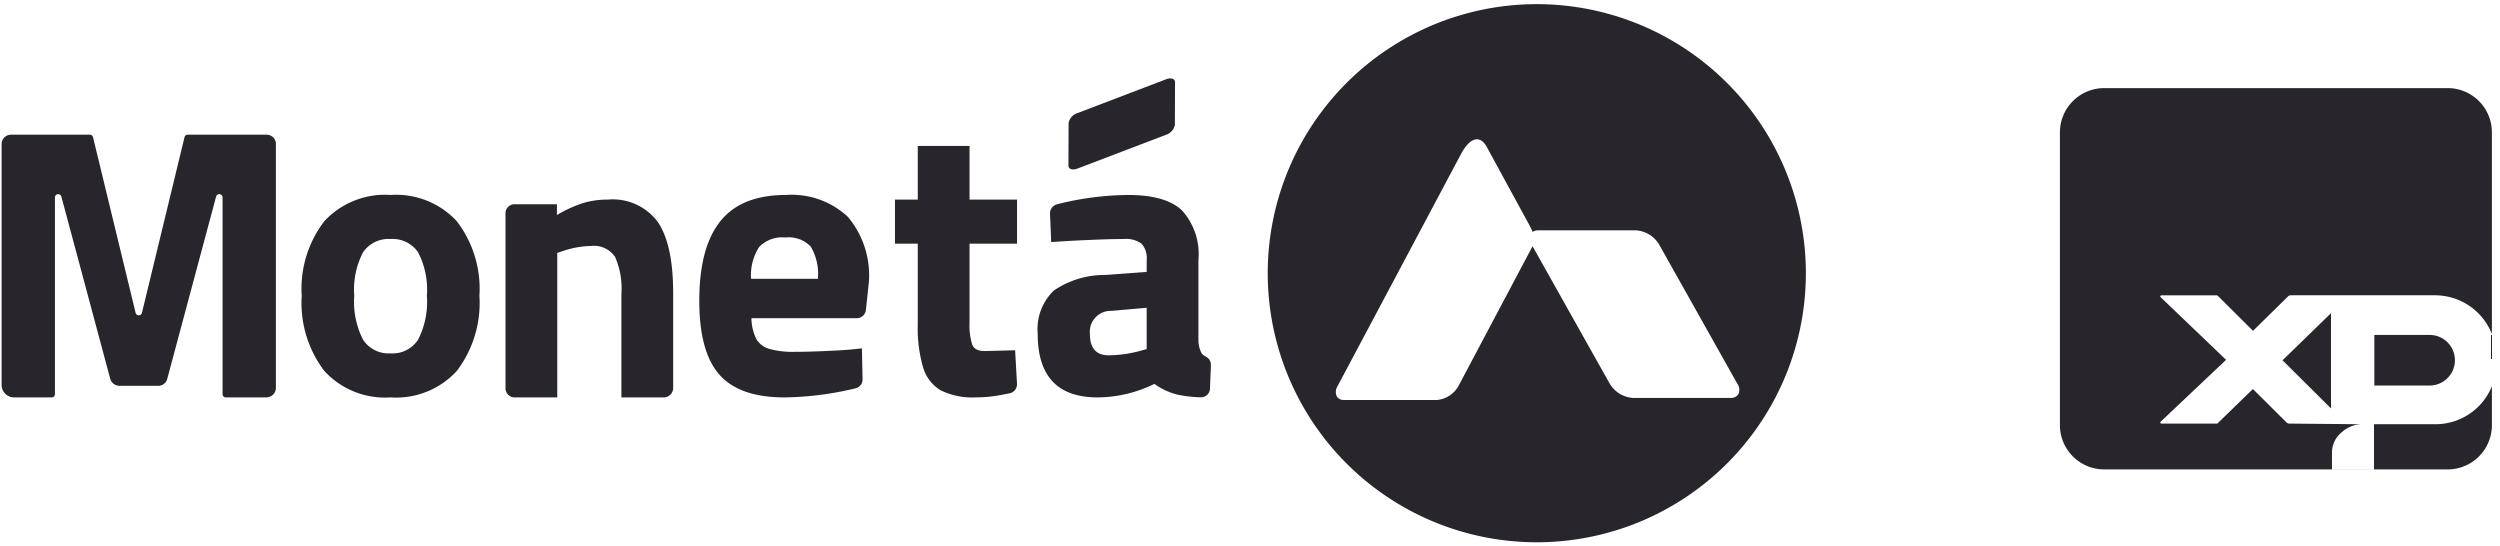 <svg xmlns="http://www.w3.org/2000/svg" width="206" height="45" viewBox="0 0 206 45">
  <defs>
    <style>
      .cls-1 {
        fill: #fff;
        opacity: 0;
      }

      .cls-2, .cls-3 {
        fill: #28252c;
      }

      .cls-3 {
        fill-rule: evenodd;
      }
    </style>
  </defs>
  <title>moneta-xp-logo</title>
  <g id="Layer_2" data-name="Layer 2">
    <g id="Layer_2-2" data-name="Layer 2">
      <rect class="cls-1" width="206" height="45"/>
    </g>
    <g id="Layer_1-2" data-name="Layer 1">
      <g id="Grupo_20" data-name="Grupo 20">
        <path id="Subtração_1" data-name="Subtração 1" class="cls-2" d="M126.617,44.684a22.171,22.171,0,1,1,8.632-1.743A22.184,22.184,0,0,1,126.617,44.684Zm-4.914-33.206c-.635,0-1.155.906-1.299,1.18L110.225,31.799a.895.895,0,0,0-.071.87.676.676,0,0,0,.614.29h7.637a2.275,2.275,0,0,0,1.777-1.16l6.026-11.369c.028-.053.051-.098.072-.143l6.367,11.338a2.416,2.416,0,0,0,1.876,1.162h8.065a.716.716,0,0,0,.657-.306.87.87,0,0,0-.084-.855l-6.453-11.485a2.416,2.416,0,0,0-1.876-1.16h-8.063a.869.869,0,0,0-.483.126c-.056-.14-.133-.302-.251-.53l-3.481-6.39C122.309,11.716,122.023,11.478,121.703,11.478Z"/>
        <path id="Caminho_47" data-name="Caminho 47" class="cls-2" d="M22.734,11.862V31.951a.795.795,0,0,1-.794.796H18.608a.27.27,0,0,1-.27-.27V16.272a.27.27,0,0,0-.532-.07L13.779,31.225a.765.765,0,0,1-.739.567H9.85a.797.797,0,0,1-.77-.591L5.057,16.202a.27.27,0,0,0-.531.07V32.477a.27.27,0,0,1-.27.27H1.164A1.032,1.032,0,0,1,.133,31.715V11.873a.774.774,0,0,1,.774-.774H7.402a.271.271,0,0,1,.263.207l3.508,14.468a.269.269,0,0,0,.524,0L15.204,11.306a.271.271,0,0,1,.263-.207H21.973a.762.762,0,0,1,.762.762"/>
        <path id="Caminho_48" data-name="Caminho 48" class="cls-2" d="M26.723,30.565a9.263,9.263,0,0,1-1.862-6.192,9.142,9.142,0,0,1,1.862-6.144,6.807,6.807,0,0,1,5.459-2.164,6.806,6.806,0,0,1,5.459,2.164,9.148,9.148,0,0,1,1.863,6.144,9.259,9.259,0,0,1-1.863,6.192,6.78,6.78,0,0,1-5.459,2.181,6.781,6.781,0,0,1-5.459-2.181m7.72-2.562a6.82,6.82,0,0,0,.732-3.629,6.659,6.659,0,0,0-.732-3.597,2.537,2.537,0,0,0-2.26-1.082A2.537,2.537,0,0,0,29.923,20.777a6.65,6.65,0,0,0-.733,3.597,6.827,6.827,0,0,0,.733,3.629,2.513,2.513,0,0,0,2.26,1.114,2.514,2.514,0,0,0,2.26-1.114"/>
        <path id="Caminho_49" data-name="Caminho 49" class="cls-2" d="M42.402,16.829h3.488v.891a10.606,10.606,0,0,1,2.149-.986,6.907,6.907,0,0,1,2.021-.286,4.618,4.618,0,0,1,4.168,1.877q1.24,1.877,1.241,5.794v7.848a.779.779,0,0,1-.779.779h-3.486V24.247a6.505,6.505,0,0,0-.526-3.088,2.111,2.111,0,0,0-1.989-.891,7.636,7.636,0,0,0-2.388.446l-.382.126v11.906H42.405a.751.751,0,0,1-.751-.751V17.575a.747.747,0,0,1,.747-.747"/>
        <path id="Caminho_50" data-name="Caminho 50" class="cls-2" d="M59.277,30.868q-1.656-1.878-1.656-6.08,0-4.393,1.734-6.557t5.396-2.166a6.783,6.783,0,0,1,5.109,1.798,7.489,7.489,0,0,1,1.735,5.396l-.245,2.284a.758.758,0,0,1-.754.677H61.918a3.975,3.975,0,0,0,.398,1.703,1.819,1.819,0,0,0,1.082.828,7.165,7.165,0,0,0,2.085.239q1.05,0,2.515-.064t2.133-.127l.891-.095.052,2.549a.747.747,0,0,1-.577.744,26.185,26.185,0,0,1-5.841.75q-3.725,0-5.379-1.877m8.117-7.895a4.435,4.435,0,0,0-.59-2.658,2.515,2.515,0,0,0-2.085-.748,2.646,2.646,0,0,0-2.164.78,4.314,4.314,0,0,0-.669,2.626Z"/>
        <path id="Caminho_51" data-name="Caminho 51" class="cls-2" d="M77.534,32.173a3.242,3.242,0,0,1-1.464-1.879,11.515,11.515,0,0,1-.446-3.597v-6.62H73.745V16.448h1.879V12.023h4.266v4.425h3.915v3.629H79.89v6.524a5.213,5.213,0,0,0,.223,1.798q.221.558,1.113.526l2.42-.064.154,2.758a.763.763,0,0,1-.604.788q-.823.172-1.348.242a10.874,10.874,0,0,1-1.45.095,5.894,5.894,0,0,1-2.865-.573"/>
        <path id="Caminho_52" data-name="Caminho 52" class="cls-2" d="M85.509,27.526a4.406,4.406,0,0,1,1.322-3.581,7.408,7.408,0,0,1,4.25-1.288l3.406-.254V21.413a1.728,1.728,0,0,0-.429-1.337,2.178,2.178,0,0,0-1.45-.382q-1.052,0-2.899.08t-3.088.175l-.1-2.33a.78.78,0,0,1,.593-.79,24.537,24.537,0,0,1,5.874-.763q3.056,0,4.41,1.273a5.367,5.367,0,0,1,1.352,4.075V28.035a2.292,2.292,0,0,0,.271,1.082.894.894,0,0,0,.344.271.739.739,0,0,1,.414.697l-.077,1.946a.734.734,0,0,1-.76.704,10.39,10.39,0,0,1-1.895-.211,5.535,5.535,0,0,1-1.926-.892,10.727,10.727,0,0,1-4.678,1.114q-4.935,0-4.935-5.221m8.5,1.369.477-.127V25.361l-2.899.254a1.726,1.726,0,0,0-1.778,1.911q0,1.752,1.559,1.752a10.289,10.289,0,0,0,2.643-.382"/>
        <path id="Caminho_53" data-name="Caminho 53" class="cls-3" d="M88.79,9.316a1.087,1.087,0,0,0-.739.814l-.012,3.51c0,.295.328.408.735.253l7.297-2.784a1.081,1.081,0,0,0,.739-.814l.013-3.511c0-.295-.329-.407-.735-.252Z"/>
        <path id="Caminho_54" data-name="Caminho 54" class="cls-2" d="M201.686,7.261H173.385a3.648,3.648,0,0,0-3.647,3.647v24.124a3.648,3.648,0,0,0,3.647,3.647H201.686a3.647,3.647,0,0,0,3.647-3.646V10.907a3.647,3.647,0,0,0-3.647-3.647m3.647,24.565a5.014,5.014,0,0,1-4.685,3.131h-5.031v3.719h-3.462v-1.376a2.159,2.159,0,0,1,.832-1.704,2.516,2.516,0,0,1,1.545-.638l-5.891-.053a.334.334,0,0,1-.234-.097l-2.767-2.753-2.932,2.85h-4.613a.089.089,0,0,1-.06-.152l5.394-5.102-5.394-5.164a.089.089,0,0,1,.06-.151h4.576l.06.025,2.918,2.899,2.882-2.832a.332.332,0,0,1,.233-.095h11.882a5.037,5.037,0,0,1,4.687,3.192Z"/>
        <path id="Caminho_55" data-name="Caminho 55" class="cls-2" d="M192.075,33.657V25.804l-3.994,3.883Z"/>
        <path id="Caminho_56" data-name="Caminho 56" class="cls-2" d="M200.202,27.599h-4.558v4.168h4.558a2.084,2.084,0,0,0,0-4.168"/>
      </g>
    </g>
  </g>
</svg>
